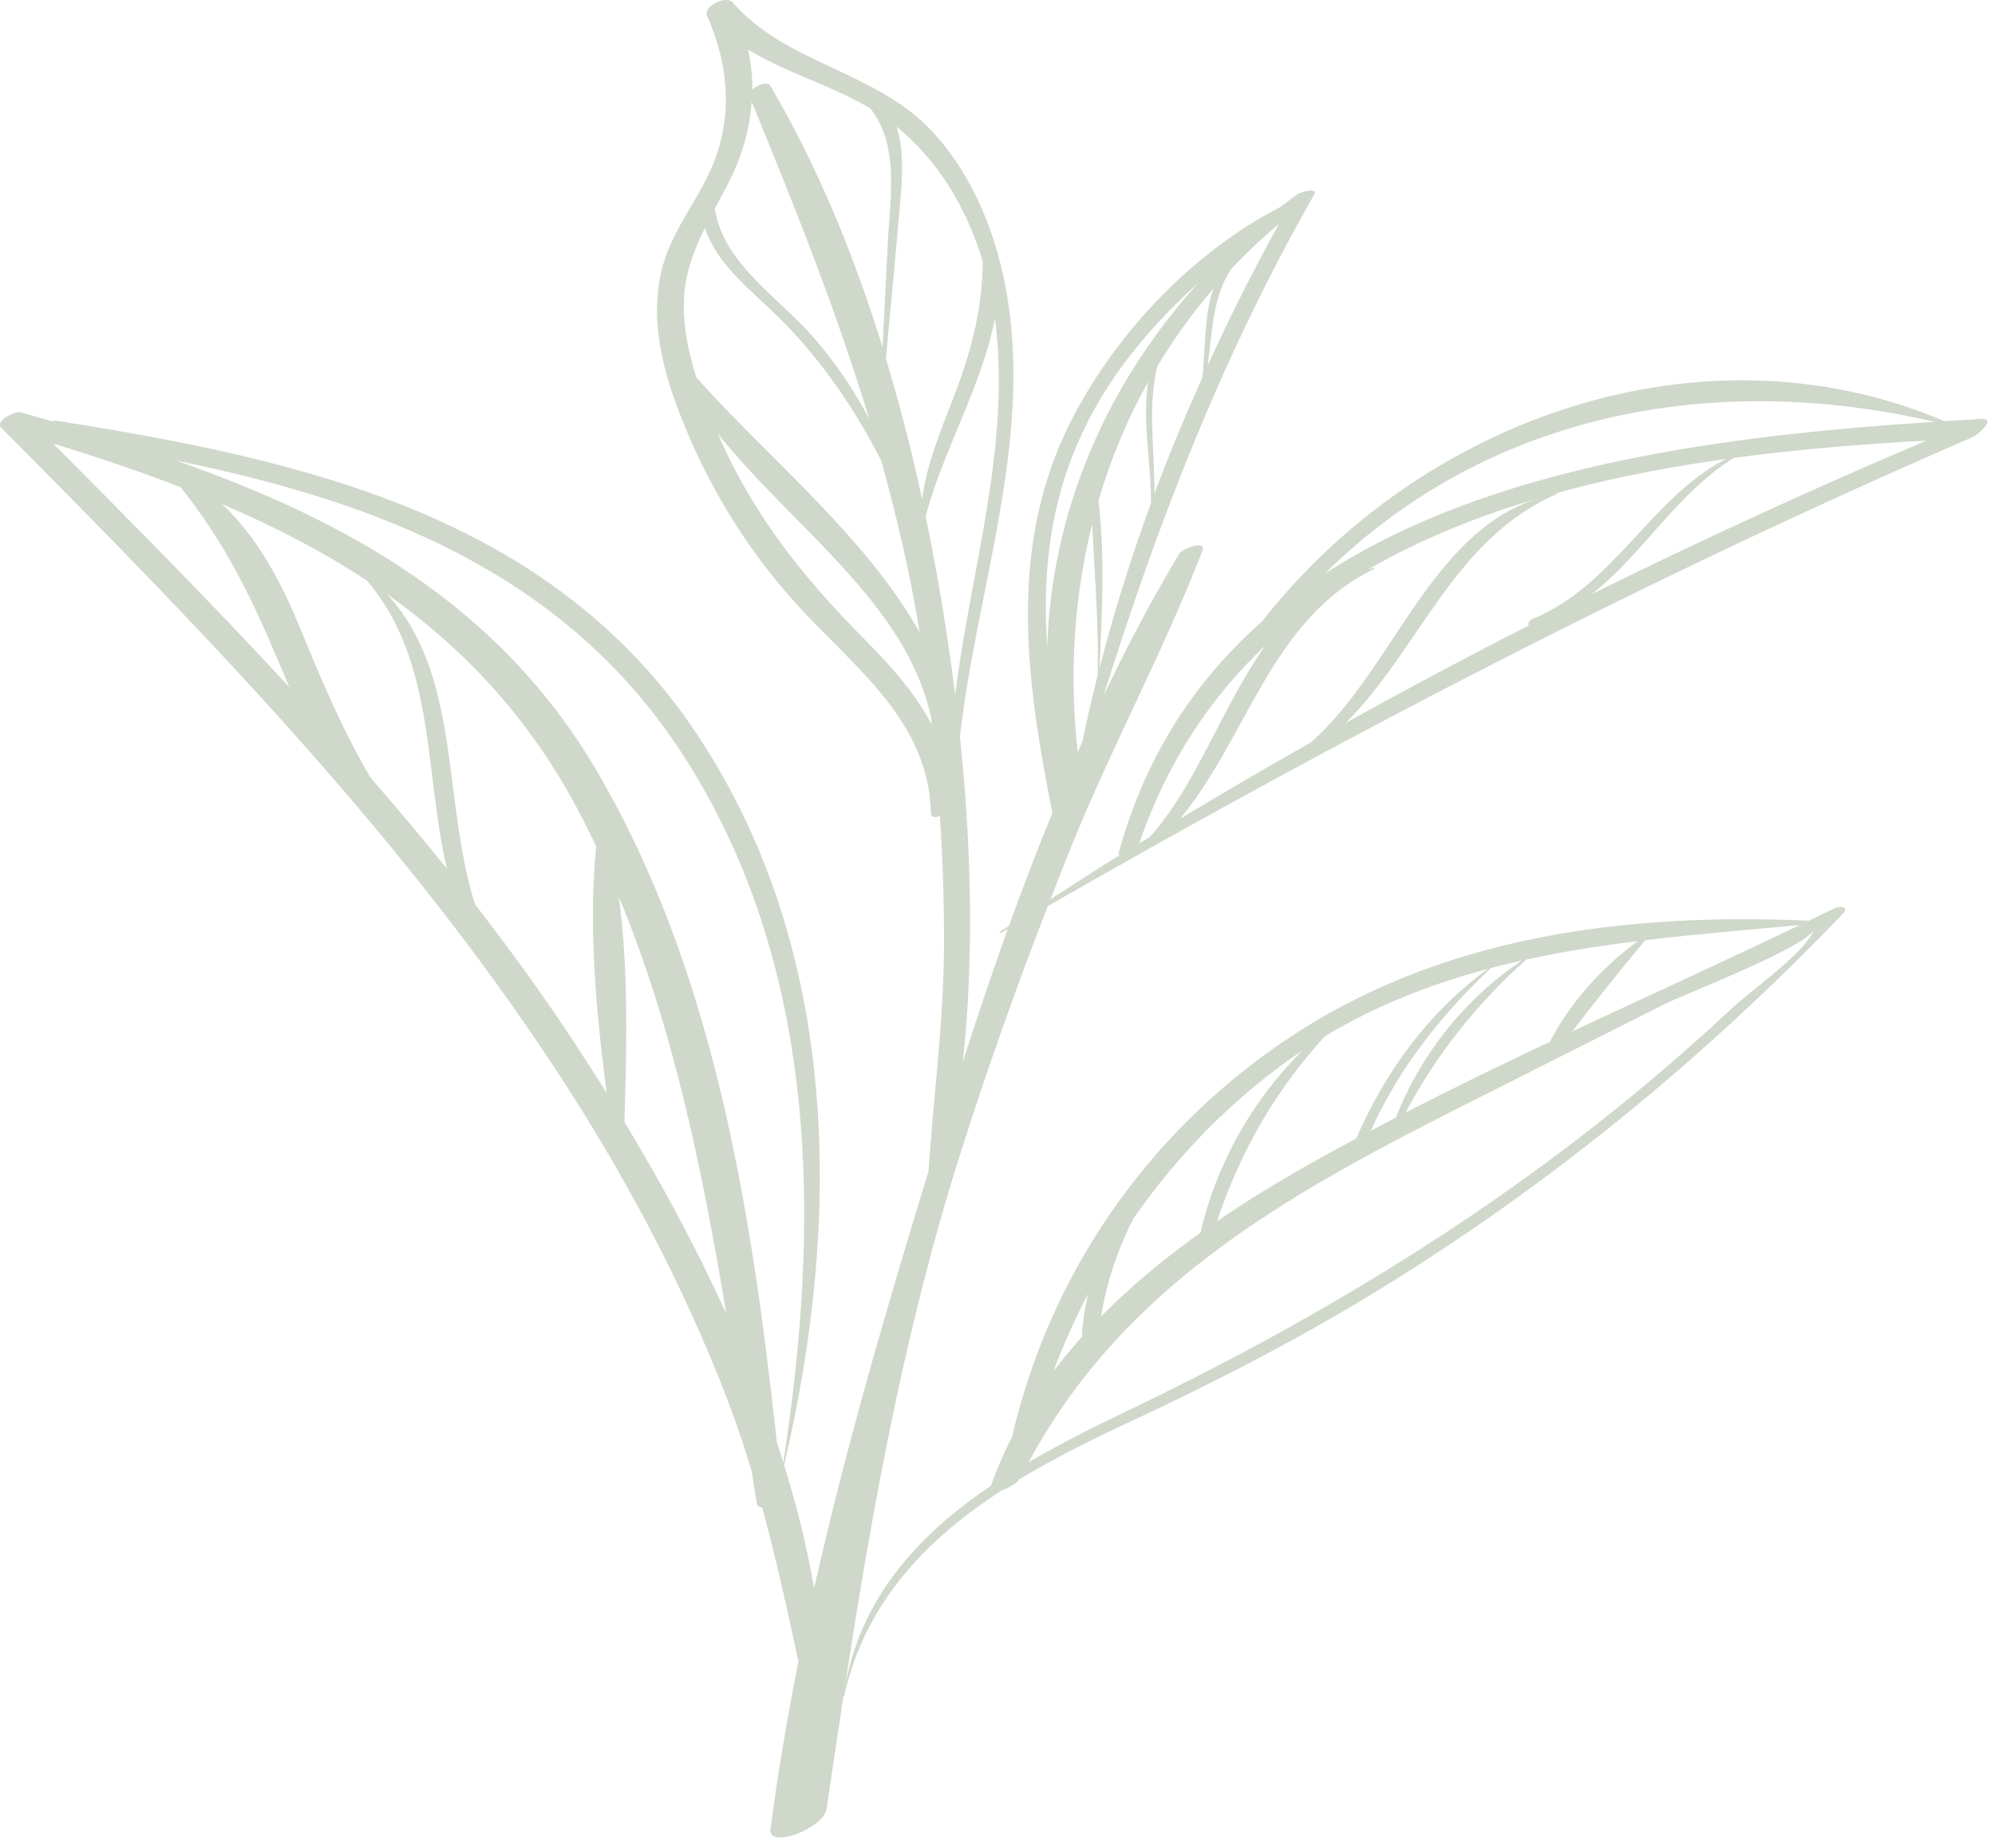 <svg width="163" height="151" viewBox="0 0 163 151" fill="none" xmlns="http://www.w3.org/2000/svg">
<path d="M1.72 33.701C2.571 33.941 3.419 34.185 4.267 34.43C4.4 34.389 4.527 34.363 4.627 34.379C24.686 37.557 45.061 42.063 57.004 60.082C68.675 77.691 68.775 99.796 64.063 119.71C65.097 123.047 65.943 126.413 66.518 129.783C69.093 118.332 72.405 107.008 75.817 95.854C75.831 95.809 75.845 95.764 75.859 95.719C76.271 89.643 77.088 83.577 77.128 77.462C77.152 73.866 77.027 70.27 76.795 66.68C76.416 66.816 76.079 66.807 76.068 66.453C75.842 58.984 70.133 54.819 65.441 49.76C61.406 45.409 58.23 40.376 55.971 34.891C54.253 30.719 52.921 26.143 54.173 21.65C55.03 18.575 57.226 16.122 58.362 13.173C59.897 9.191 59.467 5.122 57.767 1.28C57.425 0.508 59.343 -0.402 59.858 0.191C64.25 5.253 71.536 5.786 76.132 10.703C79.594 14.407 81.539 19.46 82.328 24.413C84.244 36.438 79.797 48.237 78.43 60.205C79.337 68.867 79.624 78.006 78.662 86.77C79.827 83.155 81.048 79.521 82.343 75.904C82.165 76.007 81.986 76.107 81.808 76.21C81.703 76.271 81.584 76.203 81.718 76.115C81.955 75.959 82.198 75.811 82.435 75.655C83.549 72.551 84.74 69.472 85.982 66.418C83.782 55.353 82.268 44.256 87.775 33.881C91.463 26.934 97.55 20.557 104.636 16.902C105.095 16.546 105.561 16.196 106.034 15.854C106.241 15.704 107.755 15.238 107.356 15.938C99.923 28.948 94.613 42.644 90.178 56.816C92.072 52.835 94.113 48.96 96.347 45.259C96.612 44.819 98.605 44.07 98.24 45.015C95.064 53.219 90.817 61.046 87.509 69.221C86.936 70.636 86.385 72.058 85.831 73.48C87.703 72.276 89.566 71.059 91.459 69.885C91.413 69.829 91.387 69.754 91.421 69.632C93.621 61.629 97.758 55.506 103.116 50.779C116.016 34.283 139.008 25.981 158.87 34.412C159.867 34.348 160.856 34.286 161.828 34.229C163.222 34.147 161.581 35.542 161.173 35.719C135.166 46.968 110.162 59.946 85.611 74.035C83.017 80.717 80.615 87.473 78.45 94.307C73.882 108.723 71.251 123.352 68.977 138.178C70.242 130.565 75.046 125.394 80.977 121.397C80.982 121.381 80.974 121.374 80.98 121.357C81.463 119.988 82.043 118.672 82.693 117.399C85.757 104.198 93.588 92.782 104.862 85.109C117.573 76.458 132.767 74.574 147.788 75.231C148.476 74.898 149.169 74.572 149.855 74.236C150.316 74.01 151.157 74.05 150.553 74.679C139.279 86.43 126.668 96.783 112.787 105.316C106.258 109.329 99.5 112.83 92.558 116.065C89.42 117.527 86.244 119.086 83.268 120.887C83.089 121.186 82.459 121.567 81.892 121.755C75.769 125.716 70.705 130.856 68.973 138.581C68.969 138.601 68.931 138.616 68.909 138.615C68.442 141.67 67.989 144.732 67.537 147.804C67.301 149.41 62.737 151.116 62.952 149.476C63.552 144.887 64.329 140.315 65.238 135.762C64.325 131.534 63.41 127.343 62.272 123.173C62.046 123.159 61.874 123.063 61.837 122.838C61.69 121.952 61.546 121.061 61.403 120.17C60.821 118.258 60.195 116.348 59.463 114.441C55.775 104.83 50.897 95.71 45.233 87.123C32.509 67.832 16.354 51.304 0.128 34.981C-0.478 34.368 1.235 33.564 1.72 33.701ZM58.705 35.565C61.582 42.173 65.714 47.293 70.767 52.374C72.902 54.521 74.831 56.731 76.146 59.238C76.123 59.026 76.092 58.816 76.068 58.604C74.028 49.241 64.797 43.134 58.65 35.434C58.668 35.478 58.687 35.523 58.705 35.565ZM55.882 24.474C55.794 26.596 56.233 28.747 56.89 30.832C62.45 37.123 70.718 43.788 75.14 51.669C74.36 46.854 73.272 42.208 71.999 37.642C69.882 33.492 67.234 29.59 63.97 26.281C61.558 23.836 58.623 21.768 57.598 18.622C56.698 20.435 55.972 22.299 55.882 24.474ZM59.763 14.44C59.331 15.335 58.863 16.198 58.404 17.056C59.092 21.616 63.827 24.426 66.691 27.823C68.408 29.859 69.837 31.981 71.02 34.231C68.363 25.484 64.996 17.006 61.412 8.314C61.272 10.362 60.744 12.407 59.763 14.44ZM71.114 8.861C67.876 6.937 64.256 5.971 61.124 4.049C61.352 5.141 61.478 6.233 61.474 7.324C61.897 6.922 62.72 6.635 62.939 7.007C66.799 13.575 69.785 20.858 72.107 28.374C72.248 25.568 72.389 22.763 72.53 19.958C72.714 16.283 73.524 11.944 71.114 8.861ZM80.292 21.347C79.012 17.098 76.71 13.146 73.251 10.354C73.896 12.371 73.718 14.578 73.521 16.856C73.162 21.005 72.77 25.152 72.382 29.299C73.521 33.084 74.51 36.919 75.337 40.753C75.734 37.871 76.86 35.198 77.943 32.381C79.4 28.593 80.268 25.188 80.292 21.347ZM81.354 26.507C81.336 26.347 81.31 26.187 81.289 26.027C80.251 31.481 76.922 37.124 75.633 42.191C76.344 45.635 76.949 49.069 77.45 52.448C77.661 53.873 77.858 55.322 78.04 56.786C79.289 46.703 82.531 36.775 81.354 26.507ZM108.222 46.892C122.177 37.817 141.621 35.554 158.049 34.466C139.674 30.221 121.357 33.899 108.222 46.892ZM157.391 36.004C152.297 36.278 146.984 36.698 141.674 37.414C137.084 40.208 134.216 45.298 130.053 48.549C139.052 44.105 148.174 39.917 157.391 36.004ZM124.947 51.092C124.739 51.025 124.932 50.691 125.238 50.566C131.833 47.884 134.907 40.647 141.023 37.501C135.764 38.235 130.519 39.274 125.504 40.767C126.062 40.579 126.639 40.419 127.246 40.3C127.303 40.289 127.259 40.342 127.234 40.353C118.795 43.978 115.992 53.042 109.955 59.066C114.904 56.322 119.901 53.658 124.947 51.092ZM107.102 60.669C113.765 54.79 116.738 43.798 125.407 40.797C120.583 42.24 115.975 44.107 111.776 46.538C111.936 46.498 112.079 46.437 112.243 46.403C112.337 46.383 112.298 46.479 112.244 46.505C103.836 50.601 101.984 60.163 96.419 66.904C99.952 64.781 103.509 62.696 107.102 60.669ZM93.943 68.388C97.744 64.196 99.888 57.653 103.393 52.734C98.932 56.955 95.36 62.248 93.082 68.905C93.367 68.73 93.657 68.563 93.943 68.388ZM87.418 37.794C85.586 42.74 85.226 47.805 85.562 52.882C85.901 41.776 90.42 31.345 97.963 23.061C93.492 27.131 89.672 31.708 87.418 37.794ZM104.486 18.316C103.106 19.462 101.822 20.679 100.618 21.949C99.076 24.201 99.055 27.087 98.675 29.854C100.466 25.931 102.402 22.077 104.486 18.316ZM98.226 30.874C98.529 28.407 98.35 25.852 99.144 23.575C97.417 25.585 95.884 27.719 94.547 29.955C93.744 33.353 94.365 36.855 94.314 40.357C95.505 37.151 96.827 33.995 98.226 30.874ZM94.043 41.108C94.057 37.79 93.314 34.426 93.8 31.213C92.096 34.281 90.74 37.523 89.753 40.893C90.281 45.503 90.046 50.031 89.831 54.624C91.004 50.054 92.422 45.545 94.043 41.108ZM88.435 60.599C88.813 58.78 89.232 56.969 89.686 55.168C89.776 51.069 89.437 46.945 89.23 42.847C87.745 48.819 87.346 55.128 88.056 61.469C88.183 61.18 88.307 60.888 88.435 60.599ZM88.393 109.013C88.475 107.882 88.656 106.791 88.896 105.725C87.833 107.769 86.887 109.875 86.079 112.035C86.824 111.047 87.622 110.097 88.453 109.173C88.413 109.137 88.388 109.087 88.393 109.013ZM105.468 86.487C100.443 90.066 96.12 94.514 92.623 99.54C91.337 102.057 90.428 104.74 89.963 107.566C92.44 105.056 95.198 102.785 98.084 100.724C99.403 95.061 102.302 89.941 106.375 85.881C106.074 86.086 105.768 86.274 105.468 86.487ZM99.438 99.795C101.63 98.297 103.871 96.9 106.111 95.618C107.661 94.731 109.23 93.876 110.806 93.033C113.189 87.551 116.73 82.682 121.588 79.163C116.962 80.393 112.482 82.125 108.244 84.682C104.205 89.117 101.345 94.057 99.438 99.795ZM121.795 79.107C117.684 83.013 114.325 87.257 111.99 92.408C112.674 92.047 113.355 91.681 114.043 91.325C116.126 86.069 119.657 81.66 124.326 78.489C123.477 78.677 122.634 78.887 121.795 79.107ZM124.703 78.405C120.672 82.017 117.378 86.129 114.84 90.91C118.731 88.911 122.67 86.994 126.635 85.127C128.274 81.921 130.9 79.046 133.813 76.899C130.741 77.28 127.696 77.756 124.703 78.405ZM134.419 76.828C132.374 79.274 130.402 81.74 128.469 84.27C134.669 81.371 140.905 78.542 147.053 75.585C142.834 75.978 138.603 76.325 134.419 76.828ZM92.144 115.269C106.937 108.181 120.878 99.822 133.556 89.366C136.366 87.049 139.101 84.639 141.765 82.156C142.841 81.153 147.927 77.477 148.172 75.918C147.963 77.251 137.594 81.246 135.999 82.05C131.942 84.095 127.885 86.14 123.828 88.185C108.102 96.111 92.666 103.479 84.045 119.48C86.681 117.939 89.44 116.565 92.144 115.269ZM63.47 117.829C63.655 118.383 63.821 118.94 63.995 119.496C66.995 100.141 66.966 79.623 56.294 62.452C46.665 46.959 31.036 41.032 14.384 37.631C28.286 42.513 40.833 49.445 48.786 63.037C58.395 79.456 61.425 99.091 63.47 117.829ZM59.345 107.36C57.409 95.737 55.048 84.088 50.565 73.286C51.368 79.304 51.2 85.668 51.017 91.675C53.993 96.606 56.863 101.878 59.345 107.36ZM46.913 85.168C47.8 86.513 48.686 87.903 49.568 89.316C48.701 82.645 48.057 75.75 48.713 69.157C48.203 68.092 47.678 67.033 47.119 65.989C43.111 58.5 37.784 52.9 31.591 48.52C37.719 55.081 36.112 65.421 38.816 73.902C41.648 77.558 44.365 81.301 46.913 85.168ZM36.514 70.981C34.645 63.019 35.61 54.102 30.008 47.463C26.298 45.014 22.304 42.966 18.12 41.178C21.03 43.858 23.016 47.669 24.482 51.234C26.271 55.583 27.956 59.607 30.278 63.549C32.4 65.992 34.49 68.461 36.514 70.981ZM23.642 56.148C23.309 55.368 22.981 54.59 22.656 53.824C20.445 48.599 18.29 44.227 14.75 39.806C11.373 38.499 7.893 37.331 4.348 36.247C10.845 42.776 17.366 49.355 23.642 56.148Z" fill="#CFD8CA"/>
</svg>
